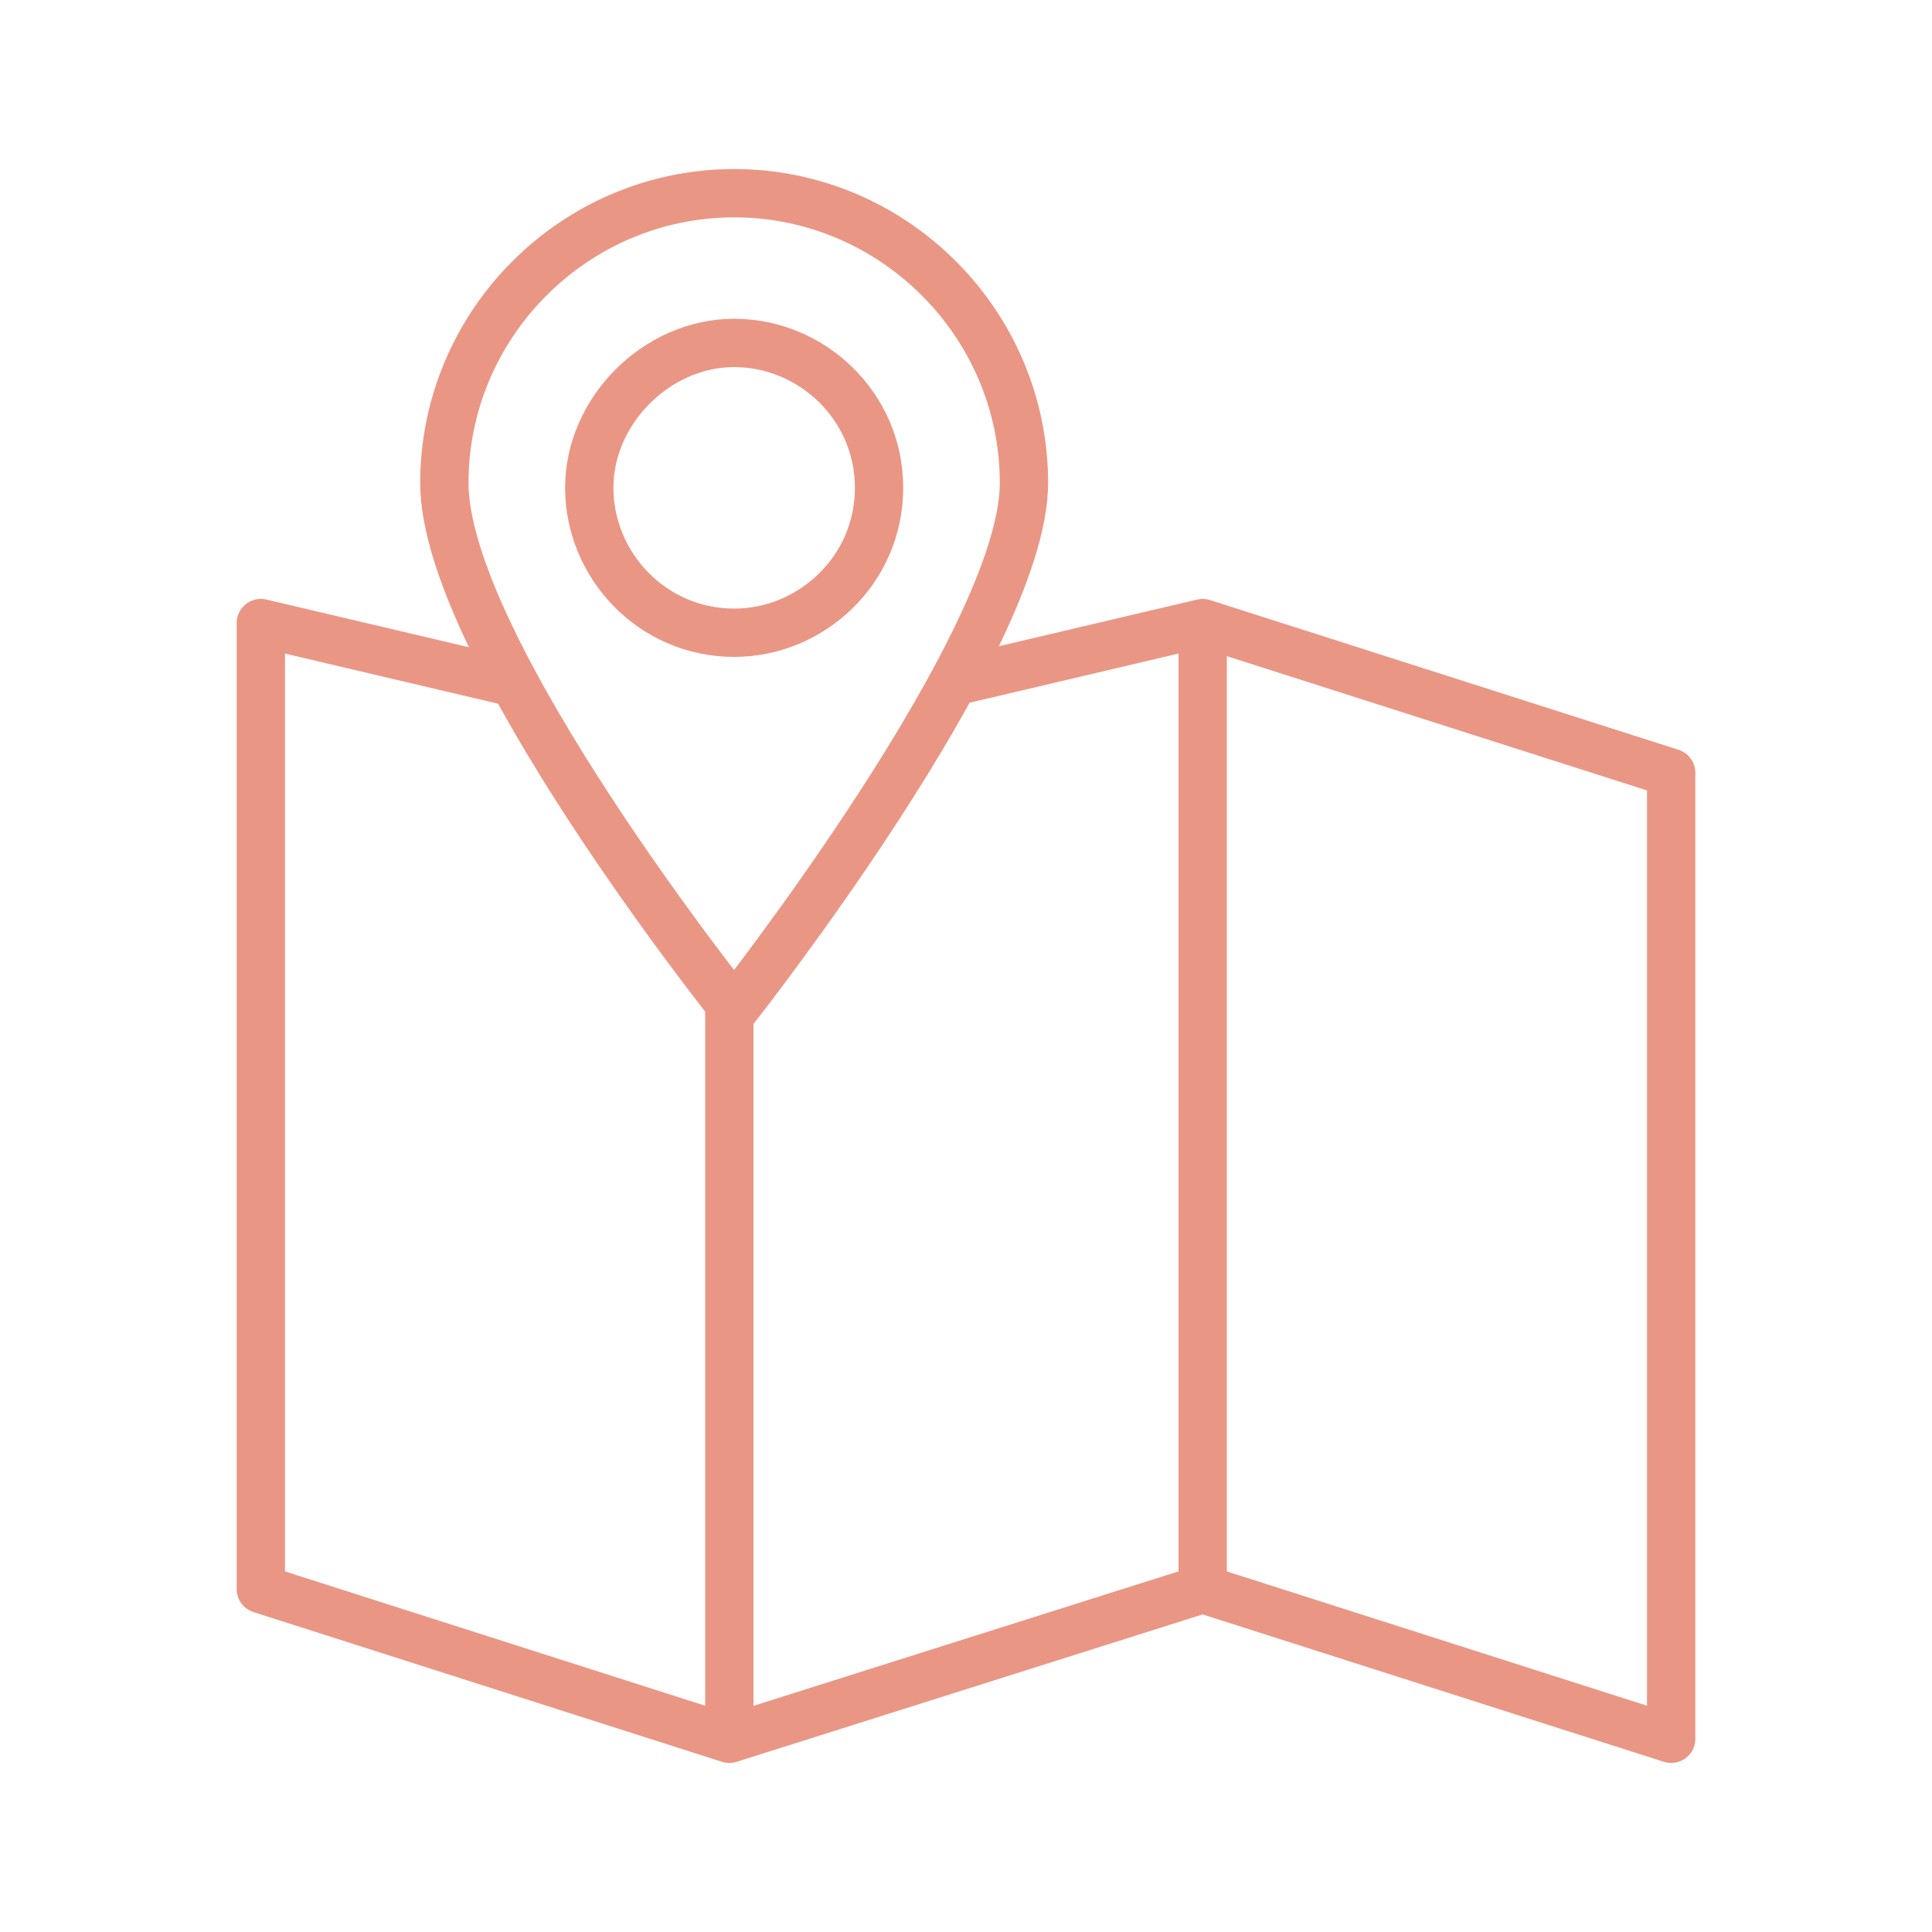 <?xml version="1.0" encoding="utf-8"?>
<!-- Generator: Adobe Illustrator 26.2.1, SVG Export Plug-In . SVG Version: 6.00 Build 0)  -->
<svg version="1.1" id="Layer_1" xmlns="http://www.w3.org/2000/svg" xmlns:xlink="http://www.w3.org/1999/xlink" x="0px" y="0px"
	 viewBox="0 0 40 40" style="enable-background:new 0 0 40 40;" xml:space="preserve">
<style type="text/css">
	.st0{fill:none;stroke:#EA9684;stroke-linejoin:round;stroke-miterlimit:10;}
</style>
<g>
	<path class="st0" d="M21.2,10c0,3.3-6,10.9-6,10.9s-6-7.5-6-10.9c0-3.3,2.7-6,6-6C18.5,4,21.2,6.7,21.2,10z"/>
	<path class="st0" d="M18.2,10.1c0,1.7-1.4,3-3,3c-1.7,0-3-1.4-3-3s1.4-3,3-3C16.8,7.1,18.2,8.4,18.2,10.1z"/>
	<polyline class="st0" points="19.8,14.1 24.9,12.9 34.6,16 34.6,36 24.9,32.9 15.1,36 5.4,32.9 5.4,12.9 10.5,14.1 	"/>
	<line class="st0" x1="15.1" y1="20.9" x2="15.1" y2="36"/>
	<line class="st0" x1="24.9" y1="12.9" x2="24.9" y2="32.9"/>
</g>
</svg>

